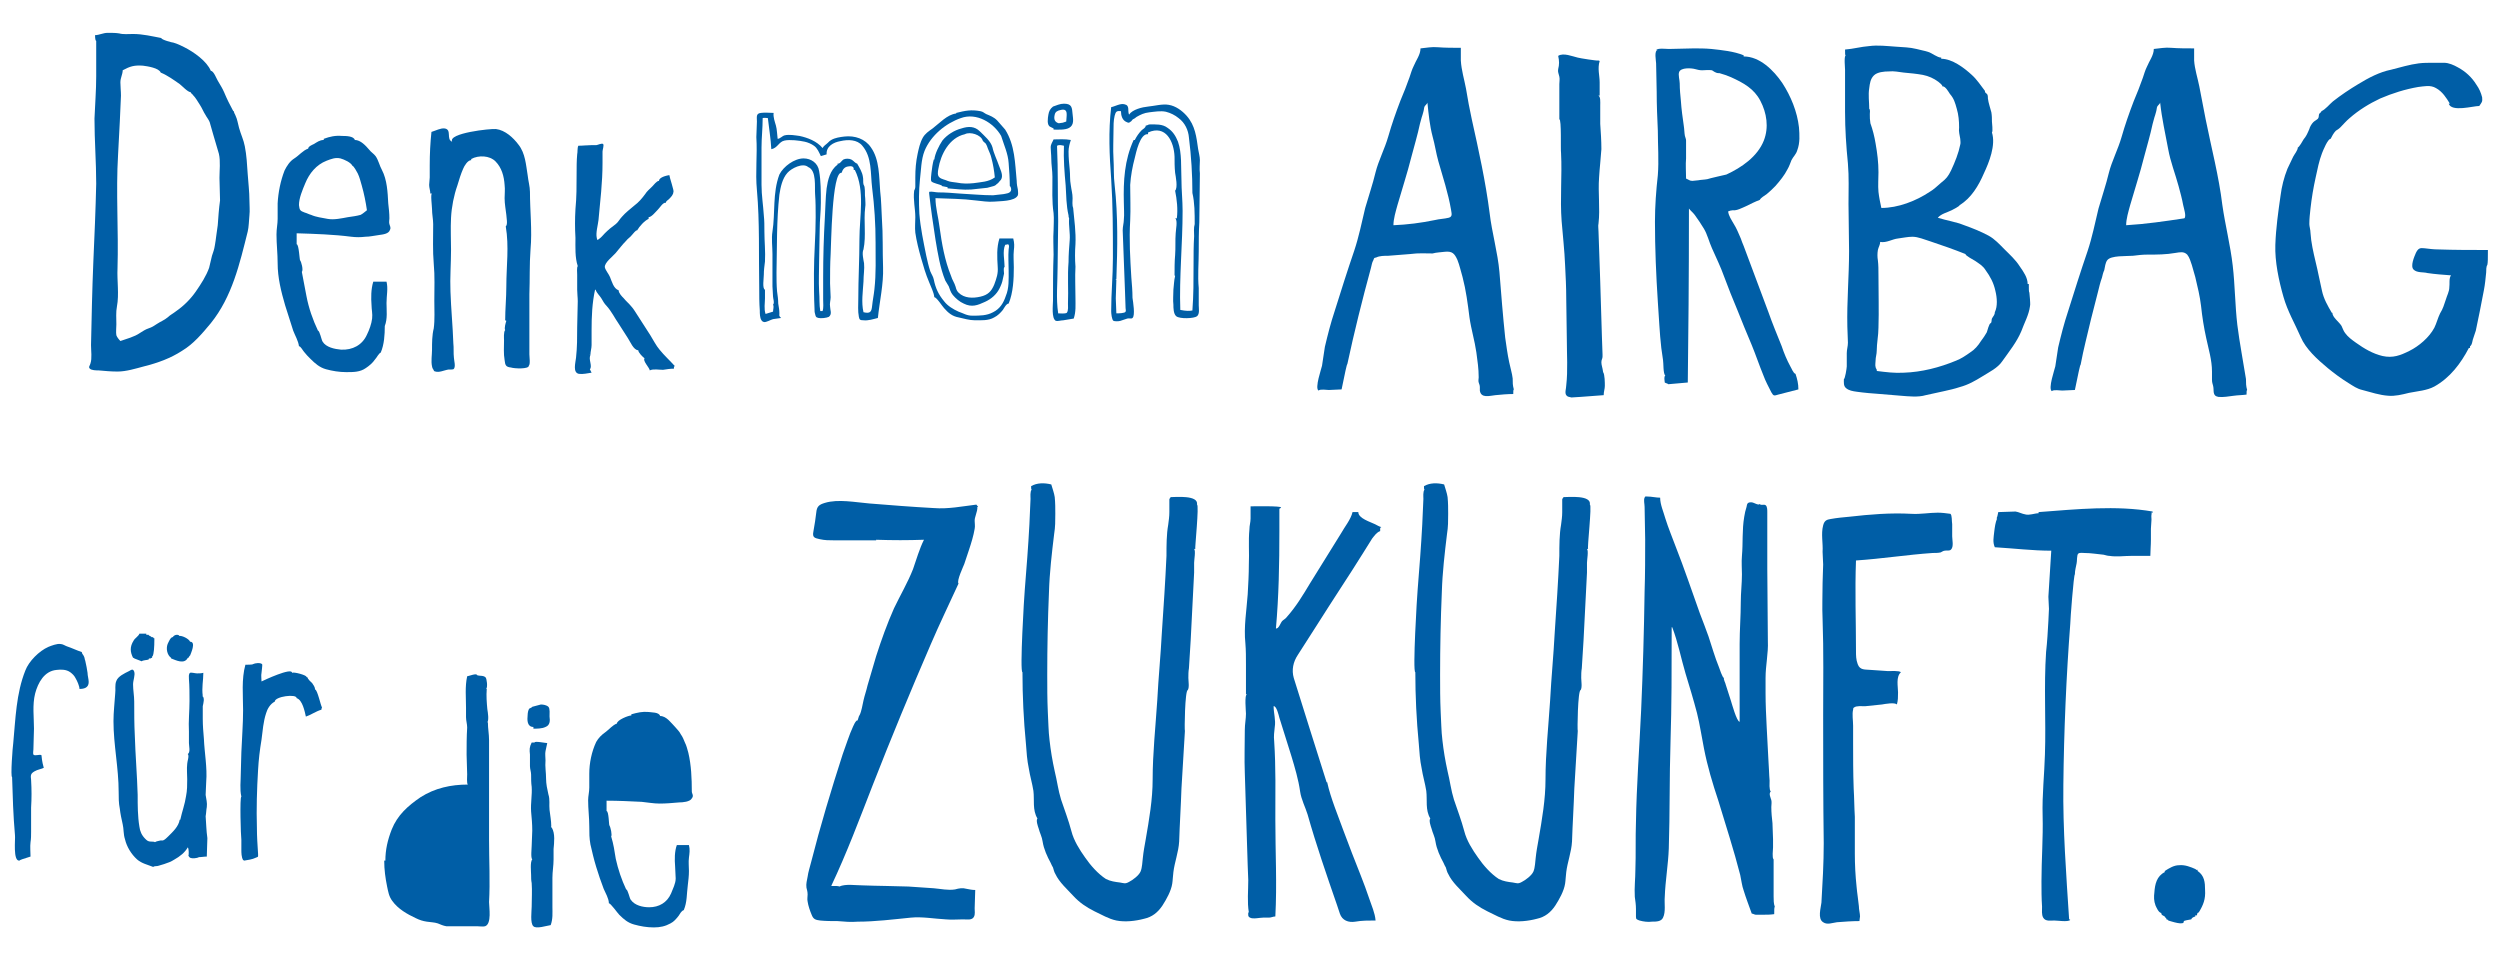 <?xml version="1.0" encoding="utf-8"?>
<!-- Generator: Adobe Illustrator 21.0.0, SVG Export Plug-In . SVG Version: 6.00 Build 0)  -->
<svg version="1.1" id="Ebene_1" xmlns="http://www.w3.org/2000/svg" xmlns:xlink="http://www.w3.org/1999/xlink" x="0px" y="0px"
	 width="434px" height="167.9px" viewBox="0 0 434 167.9" style="enable-background:new 0 0 434 167.9;" xml:space="preserve">
<style type="text/css">
	.st0{fill:#005EA6;}
</style>
<g>
	<path class="st0" d="M43.3,37.4c0.1-0.9,0-1.7,0-2.6c0-1.5-0.2-3.1-0.3-4.6c-0.1-1.6-0.2-3.3-0.5-4.8c-0.2-1.1-0.7-2.1-1-3.2
		c-0.2-0.7-0.3-1.5-0.6-2.1c-0.1-0.3-0.3-0.5-0.3-0.8h-0.1c-0.6-1.1-1.1-2.1-1.6-3.3c-0.3-0.7-0.7-1.3-1.1-2
		c-0.2-0.3-0.7-1.7-1.2-1.7c-0.7-1.7-3-3.3-4.6-4.1c-0.6-0.3-1.2-0.6-1.9-0.8c-0.2,0-2.1-0.5-2.1-0.8c-1.6-0.3-3.2-0.7-4.9-0.7
		c-0.8,0-1.7,0.1-2.4-0.1c-0.6-0.1-1.3-0.1-2-0.1c-0.8,0-1.5,0.4-2.2,0.4c0,0.7,0.1,1,0.2,1c0,2,0,4,0,6.1c0,2.5-0.2,4.9-0.3,7.4
		c0,3.8,0.3,7.5,0.3,11.3c-0.1,4.5-0.3,9.1-0.5,13.6c-0.2,4.8-0.3,9.6-0.4,14.4c0,1,0.2,2.3-0.1,3.2c-0.1,0.4-0.4,0.6-0.1,0.9
		c0.3,0.3,1.1,0.3,1.5,0.3c1.1,0.1,2.2,0.2,3.3,0.2c1.5,0,3.1-0.5,4.6-0.9c2.4-0.6,4.6-1.4,6.6-2.7c2-1.2,3.5-3,5-4.8
		c3.7-4.6,5-10.3,6.4-15.9C43.2,39.4,43.2,38.4,43.3,37.4z M37.8,39.1c-0.2,1.2-0.3,2.4-0.5,3.5c-0.1,0.7-0.3,1.2-0.5,1.8
		c-0.2,0.7-0.3,1.4-0.5,2.1c-0.5,1.4-1.4,2.8-2.3,4.1c-0.9,1.3-2.1,2.5-3.4,3.4c-0.5,0.4-1.1,0.7-1.5,1.1c-0.6,0.5-1.2,0.7-1.8,1.1
		c-0.6,0.4-0.9,0.6-1.5,0.8c-0.6,0.2-1,0.5-1.5,0.8c-1,0.7-2.3,1-3.4,1.4c-0.3-0.3-0.6-0.7-0.7-1c-0.1-0.5,0-1.3,0-1.9
		c0-1-0.1-2.1,0.1-3.1c0.4-2.1,0-4.5,0.1-6.6c0.2-6.6-0.3-13.2,0.1-19.8c0.1-1.9,0.2-3.8,0.3-5.7c0.1-1.5,0.1-3,0.2-4.5
		c0-0.8-0.1-1.5-0.1-2.3c0-0.8,0.4-1.4,0.4-2.1c1.3-0.7,2-0.9,3.5-0.8c0.8,0.1,2.8,0.4,3.1,1.2c1.2,0.5,2.3,1.3,3.3,2
		c0.4,0.3,1.4,1.4,1.9,1.4c0,0.2,0.3,0.3,0.4,0.5c0.5,0.5,0.8,1.1,1.2,1.7s0.6,1.2,1,1.8c0.2,0.4,0.5,0.7,0.7,1.2
		c0.2,0.7,0.4,1.4,0.6,2.1c0.3,1.1,0.7,2.3,1,3.4c0.3,1.3,0.1,2.9,0.1,4.2c0,1.3,0.1,2.6,0.1,3.9C38,36.2,37.9,37.7,37.8,39.1z"/>
	<path class="st0" d="M67.1,52.6c0-1.3,0.3-2.5,0-3.7h-2.3c-0.4,1.3-0.4,2.8-0.3,4.1c0,0.7,0.2,1.5,0.1,2.3c-0.1,0.9-0.5,2-0.9,2.8
		c-0.8,1.8-2.5,2.7-4.5,2.6c-1.1-0.1-2.6-0.4-3.2-1.4c-0.2-0.3-0.5-1.9-0.8-1.9c-0.9-1.9-1.6-3.9-2-6c-0.3-1.4-0.5-2.8-0.8-4.2
		c0.3-0.3-0.1-1.8-0.3-2c-0.1,0-0.2-2.8-0.6-2.8c0-0.7,0-1.3,0-1.9c3.2,0.1,6.4,0.2,9.5,0.6c0.8,0.1,1.6,0.1,2.4,0
		c0.8,0,1.6-0.2,2.4-0.3c0.7-0.1,1.7-0.2,1.9-0.9c0.2-0.4,0-0.6-0.1-1c-0.1-0.3,0-0.7,0-1c0-0.9-0.1-1.7-0.2-2.6
		c-0.1-1.9-0.2-4.1-1.1-5.8c-0.4-0.7-0.6-1.7-1.1-2.4c-0.3-0.4-0.8-0.7-1.1-1.1c-0.6-0.7-1.5-1.7-2.5-1.7c-0.2-0.7-1.6-0.7-2.2-0.7
		c-1.2-0.1-2.1,0.1-3.2,0.5v0.2c-0.7,0-1.2,0.4-1.7,0.7c-0.2,0.1-1,0.4-1,0.8c-0.9,0.3-1.6,1.2-2.4,1.7c-0.8,0.5-1.3,1.3-1.7,2.1
		c-0.7,1.8-1.1,3.8-1.2,5.7c0,0.9,0,1.8,0,2.7c0,0.9-0.2,1.7-0.2,2.7c0,1.7,0.2,3.3,0.2,5c0,2.5,0.6,4.9,1.3,7.3
		c0.5,1.5,0.9,2.9,1.4,4.4c0.3,0.8,0.9,1.8,1,2.7c0.3,0,0.7,0.8,0.9,1c0.3,0.4,0.7,0.8,1.1,1.2c0.8,0.8,1.6,1.5,2.7,1.8
		c1.1,0.3,2.3,0.5,3.5,0.5c1.3,0,2.4,0,3.4-0.7c0.6-0.4,1.2-0.9,1.6-1.5c0.3-0.3,0.6-1,1-1.2c0.6-1.4,0.7-3.1,0.7-4.6
		C67.3,55.3,67.1,53.9,67.1,52.6z M53,31.8c0.7-1.7,1.9-3.2,3.7-3.9c0.8-0.3,1.5-0.6,2.4-0.4c0.7,0.2,1.8,0.7,2.1,1.3
		c0.2,0,0.8,1.1,0.9,1.3c0.3,0.6,0.5,1.4,0.7,2.1c0.4,1.4,0.7,2.9,0.9,4.3c-0.4,0.3-0.7,0.6-1.1,0.8c-0.7,0.2-1.5,0.3-2.2,0.4
		c-1.1,0.2-2.4,0.5-3.5,0.3c-1-0.2-2-0.3-2.9-0.7c-0.4-0.1-0.7-0.3-1.1-0.4c-0.8-0.3-0.9-0.4-1-1.3C51.9,34.4,52.5,33,53,31.8z"/>
	<path class="st0" d="M91.8,63.5c0.3-0.3,0.1-1.5,0.1-2c0-0.7,0-1.5,0-2.2c0-1.2,0-2.5,0-3.7c0-1.5,0-3,0-4.5c0.1-2.6,0-5.2,0.2-7.8
		C92.4,40,92,36.6,92,33.3c0-0.9-0.3-1.9-0.4-2.9c-0.3-1.8-0.4-3.8-1.6-5.3c-0.9-1.2-2.3-2.5-3.9-2.7c-0.9-0.1-8.4,0.7-7.6,2.2
		c-1.1-0.4,0-2.1-1.3-2.3c-0.7-0.1-1.6,0.4-2.3,0.6c-0.2,1.9-0.3,3.8-0.3,5.8c0,0.7,0,1.4,0,2.1c0,0.4-0.1,0.9-0.1,1.3
		c0,0.5,0.2,1,0.2,1.5H75c-0.3,0,0,2.2,0,2.7c0,0.9,0.2,1.8,0.2,2.6c0,2.3-0.1,4.6,0.1,6.9c0.2,2.1,0.1,4.3,0.1,6.4
		c0,1.6,0.1,3.3-0.1,4.8C75,58.2,75,59.5,75,60.7c0,0.9-0.2,2,0,2.9c0,0.1,0.1,0.4,0.2,0.5c0.2,0.4,0.1,0.3,0.4,0.4
		c0.6,0.2,1.5-0.2,2-0.3c0.2-0.1,0.9,0,1.1-0.1c0.5-0.3,0.1-1.6,0.1-2c-0.1-0.8,0-1.7-0.1-2.5c-0.1-3-0.4-6-0.5-9
		c-0.1-2.4,0.1-4.8,0.1-7.2c0-1.8-0.1-3.7,0-5.6c0.1-1.9,0.5-3.9,1.1-5.6c0.3-1,0.6-2,1-2.9c0.2-0.5,0.8-1.5,1.4-1.5v-0.2
		C83.1,26.9,85,27,86,28c1.1,1.1,1.5,2.6,1.6,4.1c0.1,0.8,0,1.6,0,2.3c0,1,0.2,2,0.3,2.9c0,0.4,0.3,1.7-0.1,2
		c0.6,3.5,0.1,6.9,0.1,10.4c0,2-0.2,4-0.2,5.9l0.2,0.1c-0.1,0.3-0.4,1.3-0.2,1.6c-0.3,0.3-0.2,1.5-0.2,1.8c0,1.1-0.1,2.3,0.1,3.4
		c0.1,0.9,0.2,1.2,1.1,1.3C89.3,64,91.8,64.1,91.8,63.5z"/>
	<path class="st0" d="M102.4,64.1c0.5-0.5-0.3-1.8,0.1-2.4c-0.1-0.1-0.2-0.1-0.3-0.1h0.3c0-0.6,0.2-1.1,0.2-1.7c0-0.9,0-1.8,0-2.6
		c0-2.4,0.1-4.7,0.6-7h0.1c0.2,0.6,0.7,1,1,1.5c0.3,0.5,0.5,0.9,0.9,1.3c0.9,1,1.4,2.1,2.1,3.1c0.5,0.8,1.1,1.7,1.6,2.5
		c0.4,0.6,1,2.1,1.8,2.1c0,0.4,0.8,1.2,1.1,1.4c-0.4,0.4,0.9,1.7,0.9,2.1c0.6-0.3,1.6-0.1,2.3-0.1c0.6-0.1,1.3-0.2,1.9-0.2v-0.4h0.2
		c-0.9-1-1.9-1.9-2.7-2.9c-0.6-0.7-1.1-1.7-1.6-2.5c-0.9-1.4-1.8-2.8-2.7-4.2c-0.2-0.3-0.4-0.6-0.6-0.8c-0.4-0.5-0.9-0.9-1.3-1.4
		c-0.3-0.3-0.9-0.9-0.9-1.4c-0.9-0.3-1.2-1.6-1.5-2.3c-0.2-0.5-0.8-1.2-0.9-1.7c-0.1-0.8,1.4-1.9,1.9-2.5c0.6-0.7,1.1-1.4,1.8-2.1
		c0.3-0.4,0.7-0.6,1-1c0.2-0.2,0.7-0.9,0.9-0.8c0.4-0.7,1.3-1.7,2-2v-0.3c0.5,0,1.2-0.9,1.6-1.3c0.4-0.4,0.9-1.3,1.4-1.2
		c0-0.3,0.3-0.4,0.5-0.6c0.4-0.4,0.8-0.8,0.8-1.3c0.2,0-0.7-2.6-0.7-2.9c-1.2,0.2-1.8,0.6-1.8,1c-0.4,0-0.9,0.7-1.2,1
		c-0.4,0.4-0.9,0.8-1.2,1.3c-0.6,0.8-1.1,1.4-1.9,2c-0.7,0.6-1.5,1.2-2.1,1.9c-0.4,0.4-0.7,1-1.1,1.3c-0.7,0.5-1.3,1-1.9,1.6
		c-0.3,0.3-0.6,0.7-0.9,0.9c-0.4,0.3-0.4,0.4-0.5-0.1c-0.2-0.9,0.2-2.2,0.3-3.1c0.3-3.3,0.7-6.5,0.7-9.9c0-0.7,0-1.3,0-2
		c0-0.3,0.3-1.1,0.1-1.3s-1,0.2-1.2,0.2c-0.3,0-0.6,0-0.9,0c-0.7,0-1.4,0.1-2.2,0.1c-0.2,0.4-0.1,1.1-0.2,1.5
		c-0.1,1.1-0.1,2.3-0.1,3.4c0,2,0,4.1-0.2,6.1c-0.1,1.7-0.1,3.3,0,5c0,1.6-0.1,3.4,0.4,4.9c-0.2,0.2-0.1,1.2-0.1,1.5
		c0,0.9,0,1.7,0,2.6c0,0.7,0.1,1.3,0.1,2c0,1.5-0.1,3-0.1,4.5c0,1.8,0,3.5-0.2,5.3c-0.1,0.9-0.6,2.6,0.5,2.8
		c0.7,0.1,1.5-0.1,2.2-0.2L102.4,64.1L102.4,64.1z"/>
	<path class="st0" d="M141.5,33.7c0.1,1.3,0.1,2.7,0.1,4c0,3.3-0.3,6.5-0.3,9.8c0,2,0,4.1,0.1,6.1c0,0.3,0,0.6,0.1,0.9
		c0.1,0.4,0.1,0.6,0.6,0.7c0.4,0.1,1.4,0,1.8-0.2c0.6-0.5,0.2-1.2,0.2-1.8c-0.1-0.5,0.1-1.1,0.1-1.6c0-0.8-0.1-1.6-0.1-2.4
		c0-1.7,0-3.4,0.1-5.1c0.1-1.4,0.2-14.4,1.9-14.1c0.2-0.6,0.5-1,1.1-1.1c0.5-0.1,1.1-0.1,1,0.6h0.2c1.8,3.6,0.8,8.1,0.8,12
		c0,3.5-0.2,7-0.2,10.4c0,1-0.1,2.1,0.1,3.1c0.1,0.5,0.2,0.6,0.8,0.6c0.8,0.1,1.7-0.2,2.5-0.4c0.3-2.9,1-5.9,0.9-8.8
		c-0.1-2.8,0-5.7-0.2-8.4c-0.1-1.6-0.1-3.2-0.3-4.8c-0.2-2.5-0.1-5.5-1.6-7.6c-1-1.5-2.8-2.1-4.6-1.9c-0.8,0.1-1.6,0.2-2.3,0.6
		c-0.2,0.1-0.4,0.3-0.6,0.5c-0.3,0.3-0.7,0.5-0.9,0.9c-1-1.2-2.6-1.8-4-2.1c-0.8-0.1-1.8-0.3-2.6-0.1c-0.4,0.1-0.8,0.6-1.2,0.6
		c-0.1-0.7-0.1-1.6-0.3-2.3c-0.2-0.7-0.5-1.5-0.4-2.2c-0.7,0-1.5-0.1-2.2,0c-0.9,0.1-0.7,0.7-0.7,1.5c0,0.9-0.1,1.9-0.1,2.7
		c0.2,3.1-0.2,6.1,0.1,9.2c0.5,5.6,0.3,11.2,0.4,16.9c0,1.3,0,2.7,0.1,4c0,0.5,0,1.3,0.3,1.7c0.1,0.2,0.2,0.2,0.4,0.3
		c0.4,0.1,1.2-0.4,1.6-0.5c0.5-0.1,0.9-0.1,1.4-0.2c-0.4-0.4-0.3-0.3-0.3-0.8c0-0.6-0.1-1.1-0.2-1.7c0-0.7-0.1-1.4-0.2-2.1
		c-0.1-1.1-0.1-2.2-0.1-3.3c0.1-4.5,0-9,0.5-13.5c0.2-1.3,0.5-2.8,1.4-3.8c0.7-0.8,2.7-1.8,3.6-1C141.8,29.6,141.4,32.5,141.5,33.7z
		 M139.5,27.5c-1.6,0-3.5,1.4-4.2,2.8c-1.2,3.2-0.7,6.7-1.2,9.9c-0.2,1.2,0,2.7,0,3.9c0,1.1,0,2.3,0,3.4c0,0.7,0,1.5,0,2.2
		c0,0.6,0.1,1.2,0.1,1.8c0,0.3,0.3,1.1,0,1.4c0.2,0.3,0,0.8,0,1.2l-1.3,0.4c-0.3-0.9-0.1-1.9-0.1-2.7c0-0.5,0-1,0-1.5
		c-0.5-0.2-0.2-2-0.2-2.6c0-0.8,0.1-1.5,0.2-2.3c0.1-1.7-0.1-3.5-0.1-5.2c0-1,0-1.9-0.1-2.8c-0.1-1.7-0.4-3.5-0.4-5.3
		c0-2.2,0-4.4,0-6.5c0-1.7,0.2-3.3,0.2-5.1c0.3-0.1,0.6,0,0.9,0c0.2,1.8,0.5,3.5,0.6,5.4c1.1-0.2,1.3-1.3,2.3-1.5
		c0.9-0.2,2.6,0,3.5,0.2c0.5,0.1,1.2,0.4,1.6,0.7c0.6,0.4,0.9,1.2,1.2,1.8l1-0.3c-0.1-1.4,1.2-2.1,2.4-2.3c1.3-0.3,2.9-0.3,3.8,0.8
		c1.7,2,1.4,4.8,1.7,7.3c0.4,3.2,0.6,6.3,0.6,9.5c0,2.7,0.1,5.4-0.2,8.1c-0.1,1-0.3,1.9-0.4,2.9c-0.1,1-0.3,1.4-1.5,1.1
		c-0.4-1.7-0.1-3.6,0-5.3c0-1.1,0.2-2.2,0.1-3.2c-0.1-0.6-0.4-1.8-0.1-2.4c0.5-2.4,0-4.9,0.3-7.3c0.1-0.5,0-1.1,0-1.6
		c-0.1-0.6,0-1.2-0.1-1.8c0-0.2-0.1-0.4-0.2-0.6c-0.1-0.4,0-0.9-0.1-1.3c-0.1-0.8-0.6-1.6-1-2.3c-0.4-0.1-0.6-0.5-1-0.7
		c-0.4-0.2-1-0.2-1.4,0c-0.3,0.2-0.6,0.8-1,0.7v0.2c-1.3,0.9-1.7,2.7-1.9,4.1c-0.2,1.7-0.2,3.4-0.3,5c-0.2,3.5-0.3,6.9-0.3,10.4
		c0,1.3,0,2.6,0,3.9c0,0.7,0.1,1.4-0.1,2h-0.4c-0.2-1.1-0.1-2.3-0.2-3.4c-0.1-1.8,0-3.6,0-5.3c0-1.8,0.1-3.7,0.1-5.5
		c0-1.6,0.2-3,0.2-4.6c0-1.9,0-3.8-0.3-5.5C142,28.3,140.8,27.5,139.5,27.5z"/>
	<path class="st0" d="M176.5,31.4c-0.3-3.1-0.3-6.2-2-8.9c-0.4-0.5-1-1.1-1.4-1.6c-0.6-0.6-1.2-0.8-1.9-1.1c-0.4-0.2-0.5-0.4-1-0.5
		c-1.6-0.3-2.6-0.1-4.2,0.3v0.1c-1.6,0.2-2.9,1.7-4.1,2.6c-0.7,0.5-1.3,0.9-1.7,1.6c-0.5,0.9-0.7,1.9-0.9,2.8
		c-0.3,1.4-0.4,2.7-0.4,4.1c0,0.5,0,1.1,0,1.6c0,0.3-0.1,0.5-0.2,0.7c-0.2,1.6,0.2,3.1,0.2,4.6c0,0.9-0.1,1.8,0,2.7
		c0.2,1.4,0.6,3,1,4.4c0.4,1.4,0.8,2.8,1.4,4.2c0.3,0.8,0.8,1.7,0.9,2.6c0.4,0,1.4,1.6,1.7,1.9c0.7,0.8,1.4,1.4,2.5,1.6
		c0.9,0.2,1.9,0.5,2.8,0.5c1.1,0,2.4,0.1,3.4-0.5c0.6-0.3,1.1-0.8,1.5-1.3c0.2-0.3,0.6-1.1,1-1.1c0.8-1.9,0.9-4.3,0.9-6.3
		c0-0.9-0.1-2,0-2.9c0.1-0.8,0.1-1.3-0.1-2.1h-2.4c-0.5,1.6-0.4,3.2-0.3,4.9c0.1,1.2-0.2,2-0.6,3.1c-0.5,1.2-1.1,1.8-2.4,2.1
		c-1.3,0.3-2.8,0.3-3.8-0.7c-0.3-0.3-0.4-0.6-0.5-1c-0.2-0.7-0.6-1.2-0.8-1.9c-1.1-2.7-1.6-5.6-2-8.5c-0.2-1.7-0.7-3.3-0.7-5
		c2.3,0.1,4.7,0.1,7,0.4c1.1,0.1,2.1,0.3,3.2,0.2c0.9-0.1,3.6,0,4.1-1.1c0.1-0.3,0-0.7,0-1C176.6,32.5,176.5,31.9,176.5,31.4z
		 M175.5,33.1c-0.2,0.5-0.9,0.5-1.3,0.6c-0.6,0.1-1.2,0.1-1.8,0.2c-1.9,0-3.8-0.2-5.8-0.3c-1.2-0.1-2.5-0.2-3.7-0.2
		c-0.5,0-1.1-0.2-1.6-0.1l0,0.3c0.3,2.7,0.7,5.4,1.1,8c0.4,2.4,0.8,4.9,1.7,7.1c0.2,0.4,0.4,0.6,0.6,1c0.2,0.5,0.3,1,0.7,1.5
		c0.5,0.6,1.2,1.2,1.9,1.5c1.4,0.7,2.4,0.3,3.7-0.3c1.1-0.5,2-1.3,2.5-2.3c0.3-0.6,0.5-1.1,0.6-1.7c0.1-0.3,0.1-0.6,0.2-0.9
		c0-0.3-0.1-0.7,0-1.1h0.1c0-1.2-0.4-2.8,0.1-3.9c0.1,0,0.5-0.1,0.5-0.1c0.3,0.2,0.1,0.7,0.1,0.9c-0.1,1.2,0,2.4,0,3.6
		c0,1.6,0.1,3.1-0.5,4.5c-0.4,1.2-1,2.2-2.2,2.8c-1.1,0.6-2.3,0.6-3.6,0.6c-1,0-1.5-0.4-2.4-0.7c-0.9-0.4-1.9-1-2.5-1.8
		c-1-1.2-1.5-2.3-1.8-3.8c-0.1-0.5-0.4-0.9-0.6-1.4c-0.3-0.9-0.5-1.8-0.7-2.7c-0.5-2.5-1-4.8-1.2-7.3c-0.1-2-0.1-4,0.1-5.9
		c0.2-1.6,0.2-3.5,0.8-5c1.1-2.7,3.7-4.8,6.3-5.7c2.7-1,5.7,0.8,7,3.1h0c0.5,1.6,1.2,3.1,1.3,4.7c0.1,1.3,0.2,2.6,0.2,4
		C175.5,32.4,175.6,32.9,175.5,33.1z"/>
	<path class="st0" d="M172.3,25.6L172.3,25.6c-0.3-1.1-1.4-2-2.2-2.8c-0.9-0.9-2-0.9-3.2-0.5c-1.2,0.3-2.5,1.1-3.3,2.1
		c-0.6,0.9-1.3,2.3-1.4,3.3h-0.1c-0.2,0.7-0.3,1.5-0.4,2.3c0,0.3-0.2,1.2,0,1.5c0.3,0.3,1.4,0.5,1.8,0.7v0.1l1,0.2v0.2
		c1.4,0.1,2.7,0.3,4.1,0.2c0.9-0.1,1.9-0.2,2.8-0.3c0.3-0.1,0.8-0.2,1.1-0.3c0.3-0.1,0.4-0.2,0.6-0.4c0.1,0,0.4-0.4,0.4-0.4
		c0.2-0.2,0.3-0.3,0.4-0.6c0.2-0.7-0.3-1.6-0.5-2.2C173.1,27.8,172.5,26.6,172.3,25.6z M169,31.8c-1,0.1-1.9,0.1-2.9-0.1
		c-0.6-0.1-1.1-0.1-1.6-0.3c-0.4-0.2-1.1-0.3-1.4-0.6c-0.4-0.3-0.3-1-0.2-1.5c0.4-2.5,1.9-5.4,4.6-6c0.9-0.5,2.8,0.1,3.1,1.1h0
		c0.1,0.2,0.3,0.3,0.5,0.5c0.2,0.3,0.3,0.6,0.4,0.9c0.2,0.5,0.5,1.1,0.6,1.6c0.3,1.1,0.5,2.3,0.6,3.4
		C171.6,31.6,170.3,31.6,169,31.8z"/>
	<path class="st0" d="M186.7,42.4c0.1-2.1-0.2-4.2-0.4-6.3c-0.2-0.5-0.1-1.2-0.1-1.7c0-0.8-0.2-1.4-0.3-2.2c-0.2-1-0.1-1.9-0.2-2.8
		c-0.1-1-0.2-2-0.2-3.1c0-0.7,0.2-1.4,0.4-2c-1.1-0.2-2-0.1-3-0.1c-0.2,0.5-0.5,0.8-0.5,1.4c0,0.6,0.1,1.2,0.1,1.9
		c0,1.1,0.2,2.1,0.2,3.2c0,2.1-0.1,4.3,0.2,6.3c0.1,1,0,2.1,0,3c-0.1,1.4,0,2.8,0,4.2c-0.1,2.7-0.1,5.3-0.1,8c0,0.7-0.3,3.1,0.5,3.5
		c0.3,0.1,0.9-0.1,1.3-0.1c0.6-0.1,1.2-0.2,1.8-0.3c0.4-1.2,0.3-2.3,0.3-3.6c0-1.8-0.1-3.6,0-5.4C186.6,45,186.6,43.7,186.7,42.4z
		 M185.7,41.7c-0.1,1.3-0.2,2.5-0.2,3.8c-0.2,2.4,0,4.8-0.1,7.2c0,0.4,0.1,1.2-0.2,1.6c-0.3,0.2-1.2,0.1-1.5,0.1
		c-0.4-2.6-0.1-5.3-0.1-8c0-2.7,0.1-5.3,0.1-8c-0.1-4.4,0-8.8-0.2-13.1c0.4-0.2,0.7-0.1,1.2,0c-0.1,2.3,0.1,4.7,0.3,6.9
		c0.1,1.7,0.1,3.5,0.5,5.2h0c0,0.2,0,0.3,0.1,0.5C185.5,39.2,185.8,40.5,185.7,41.7z"/>
	<path class="st0" d="M182.3,22c0.2,0.1,0.4,0.2,0.6,0.3v0.2c0.7,0,2,0.1,2.7-0.3c0.9-0.5,0.7-1.5,0.6-2.4c-0.1-1.1-0.1-1.8-1.5-1.8
		c-0.7,0-1.3,0.3-1.9,0.5v0c-0.5,0.4-0.7,0.8-0.8,1.4C181.9,20.5,181.7,21.7,182.3,22z M183.1,19.9c0.1-0.5,0.5-0.7,1-0.8
		c1.5-0.4,1,1.1,1,2c-0.2,0.1-0.4,0.1-0.6,0.2c-0.2,0-0.5,0.1-0.7,0.1C183.1,21.2,182.9,20.7,183.1,19.9z"/>
	<path class="st0" d="M208.3,27.8c0-0.6-0.2-1.3-0.3-1.9c-0.3-2.1-0.5-4.1-2-5.8c-0.8-0.9-1.9-1.7-3.1-1.9c-1.1-0.2-2.5,0.2-3.6,0.3
		c-1,0.1-2.7,0.5-3.3,1.4c-0.3-0.7,0.2-1.6-0.8-1.8c-0.7-0.2-1.7,0.4-2.3,0.5c-0.5,4.2-0.3,8.4,0,12.5c0.3,4.5,0.3,9.1,0.3,13.7
		c0,3.1-0.3,6.1-0.3,9.2c0,0.4,0.1,1.5,0.4,1.7c0.2,0.1,0.9,0.1,1.2,0c0.4-0.1,0.8-0.3,1.2-0.4c0.3-0.1,0.7,0.1,0.9-0.1
		c0.5-0.4,0.1-2.8,0-3.5c0-1.2-0.1-2.3-0.2-3.5c-0.2-3.3-0.4-6.6-0.2-9.9c0.1-2.1,0-4.1,0-6.2c0.1-1.6,0.4-3.2,0.8-4.7
		c0.2-0.8,0.9-4.3,2.3-4.1v-0.3c3.1-1.4,4.5,1.6,4.6,4.2c0,0.9,0,1.8,0.1,2.8c0.1,0.6,0.5,2.6,0,3.1c0.3,1.5,0.5,3.2,0.3,4.8h-0.3
		c0.5,0.3,0.1,2.1,0.1,2.6c-0.1,1.2,0,2.5-0.1,3.8c-0.1,1.1-0.1,2.3-0.1,3.5l0.1,0.1c-0.2,0.8-0.2,1.6-0.3,2.4c0,0.9-0.1,1.8,0,2.6
		c0,0.5,0,1.6,0.5,2c0.6,0.5,3.1,0.4,3.6,0c0.5-0.4,0.3-1.4,0.3-1.9c0-1,0-2,0-3h0c-0.2-2.1,0-4.3,0-6.4c0-1.7,0-3.3,0.1-5
		c0-2.8,0.1-5.7,0.1-8.5C208.2,29.3,208.3,28.5,208.3,27.8z M207.4,38.9c-0.2,0.7-0.1,1.4-0.1,2.1c-0.1,1.7-0.1,3.3-0.1,5
		c0,2.7,0,5.3-0.2,7.9c-0.5,0.1-1.1,0.1-2.1-0.1c-0.2-5.7,0.4-11.4,0.4-17.2c0-1.8-0.2-3.6-0.2-5.4c-0.1-2.1,0.1-4.6-0.6-6.6
		c-0.4-1-0.9-1.8-1.8-2.4c-0.9-0.7-2.1-0.6-3.1-0.6c-0.3,0-0.4,0.2-0.7,0.2c0,0.4-0.5,0.6-0.7,0.8c-0.5,0.5-0.9,1.1-1.2,1.7h-0.2
		c-1.6,3.5-1.8,7.1-1.7,10.9c0,1,0.1,2,0,2.9c0,0.6-0.2,1.2-0.2,1.9c0.1,3.5,0.3,7.1,0.4,10.6c0,1,0.1,1.9,0.1,2.9
		c0,0.1,0.1,0.5,0,0.6c-0.1,0.3-1.3,0.3-1.6,0.3c0-0.9-0.1-1.7-0.1-2.6c0-1.1,0.1-2.1,0.1-3.2l-0.1,0v-0.1l0.1,0
		c0.2-5.5,0.3-11-0.3-16.4c-0.2-1.5-0.1-3.1-0.2-4.6c-0.1-1.6,0-3.1,0-4.7c0-0.9,0-1.9,0.2-2.7c0.2-0.7,0.3-0.9,1.1-0.8
		c0,0.7,0.2,1.6,1,1.9c0.4,0.2,0.4,0.1,0.7-0.1c0.1,0,0.3-0.4,0.4-0.4c0.2-0.1,0.4-0.2,0.6-0.4c0.7-0.4,1.3-0.7,2.2-0.8
		c0.9-0.1,2-0.3,2.9-0.1c0.8,0.2,1.6,0.6,2.2,1.1c1.1,0.8,1.7,2.1,1.8,3.4c0.4,3.2,0.6,6.4,0.6,9.6C207.4,35.2,207.4,37,207.4,38.9
		L207.4,38.9L207.4,38.9z"/>
	<path class="st0" d="M248.7,44c0.7-0.2,1.5-0.2,2.2-0.3c1.2-0.1,1.6,0.3,2.1,1.4c0.4,1,0.6,2,0.9,3c0.6,2.3,0.9,4.6,1.2,7
		c0.3,2.1,0.9,4,1.2,6.1c0.2,1.5,0.4,2.8,0.4,4.3c0,0.3-0.1,0.6,0,0.9c0.1,0.3,0.2,0.5,0.2,0.8c0,0.2,0,0.4,0,0.6
		c0.2,1.4,1.7,0.9,2.7,0.8c1-0.1,2.1-0.2,3.1-0.2c0-0.5,0-0.7,0.1-0.8c-0.2-0.7-0.2-1.2-0.2-1.9c-0.1-0.9-0.4-1.8-0.6-2.8
		c-0.3-1.4-0.5-2.9-0.7-4.3c-0.4-3.8-0.7-7.6-1-11.4c-0.3-3.4-1.3-6.8-1.7-10.2c-0.7-5.5-1.9-10.9-3.1-16.3c-0.4-1.8-0.7-3.5-1-5.3
		c-0.3-1.6-0.8-3.2-0.9-4.9c0-0.7,0-1.5,0-2.2c-1.3,0-2.7,0-4-0.1c-1-0.1-2,0.1-3,0.2c0,1.1-0.8,2.1-1.2,3.1
		c-0.3,0.6-0.5,1.3-0.7,1.9c-0.5,1.4-1,2.7-1.6,4.1c-0.8,2.1-1.5,4.1-2.1,6.2c-0.6,2.1-1.7,4.2-2.2,6.2c-0.5,2.1-1.2,4.1-1.8,6.2
		c-0.6,2.5-1.1,5-1.9,7.4c-1.2,3.5-2.3,7-3.4,10.5c-0.7,2.1-1.2,4.1-1.7,6.2c-0.2,1.1-0.3,2.2-0.5,3.3c-0.1,0.5-1.3,3.9-0.6,4.3
		c0.3-0.3,1.4-0.1,1.8-0.1c0.7,0,1.5-0.1,2.2-0.1c0.6-2.9,0.9-4.4,1-4.4c1.2-5.6,2.6-11.2,4.1-16.7c0.1-0.4,0.2-1,0.4-1.3
		c0.2-0.5,0.1-0.4,0.5-0.5c0.6-0.3,1.4-0.3,2.1-0.3c1.3-0.1,2.5-0.2,3.8-0.3C246.3,43.9,247.5,44,248.7,44z M241.9,39.1
		c0-1.1,0.4-2.4,0.7-3.5c0.8-2.8,1.7-5.5,2.4-8.3c0.5-1.9,1.1-3.9,1.5-5.8c0.1-0.4,0.2-0.7,0.3-1.1c0.1-0.3,0.2-0.6,0.3-1
		c0.1-0.3,0.1-0.7,0.2-0.9c0.1-0.2,0.5-0.5,0.5-0.7c0.2,2,0.4,4,0.9,5.9c0.4,1.4,0.6,2.9,1,4.3c0.8,2.8,1.7,5.5,2.2,8.4
		c0.1,0.7,0.3,1.2-0.4,1.4c-0.8,0.2-1.6,0.2-2.4,0.4C246.7,38.7,244.3,39,241.9,39.1z"/>
	<path class="st0" d="M278,62.9c0-0.5,0.2-0.6,0.2-1c0-0.1,0-0.3,0-0.4c0-0.9-0.1-1.9-0.1-2.8c-0.1-3.3-0.2-6.6-0.3-9.8
		c-0.1-2.9-0.2-5.8-0.3-8.7c0-0.5-0.1-1,0-1.4c0.3-2.6-0.1-5.3,0.1-8c0.1-1.7,0.3-3.3,0.4-4.9c0-1.5-0.1-2.9-0.2-4.4
		c0-0.8,0-1.7,0-2.5c0-0.2,0-0.4,0-0.7c0-0.5,0.1-1.7-0.4-1.7h0.3c0-0.8,0-1.5,0-2.3c0-1.2-0.4-2.4,0-3.7c-0.1-0.1-0.2-0.1-0.3-0.1
		c0,0.1-3.2-0.4-3.5-0.5c-0.9-0.2-2.5-0.9-3.4-0.3c0.2,0.9,0.2,1.5,0,2.3c-0.1,0.5,0.1,0.8,0.2,1.3c0.1,0.4,0,0.9,0,1.3
		c0,2,0,4.1,0,6.1c0.4,0,0.2,5.3,0.3,5.9c0.2,3.9-0.2,7.9,0.1,11.8c0.2,2.5,0.5,5.1,0.6,7.6c0.1,1.9,0.2,3.9,0.2,5.9
		c0,2.3,0.1,4.6,0.1,7c0,2.6,0.2,5.4-0.1,8c0,0.5-0.3,1.3,0,1.7c0.2,0.3,0.5,0.3,0.9,0.4c0.5,0,1.1-0.1,1.6-0.1
		c1.3-0.1,2.7-0.2,4-0.3c0-0.6,0.2-1.1,0.2-1.6c0-0.5,0-2-0.3-2.4C278.2,63.8,278,63.4,278,62.9z"/>
	<path class="st0" d="M303.1,35.8c0.8-0.4,1.6-0.8,2.4-1.1c0.2-0.4,0.8-0.7,1.2-1c0.5-0.4,1-0.9,1.5-1.4c0.8-0.9,1.6-1.9,2.1-2.9
		c0.3-0.5,0.5-1.1,0.7-1.6c0.3-0.6,0.8-1,1-1.7c0.5-1.3,0.4-2.7,0.3-4c-0.3-2.7-1.4-5.4-2.9-7.7c-1.5-2.2-3.9-4.6-6.7-4.6V9.6
		c-1.7-0.7-3.8-0.9-5.6-1.1c-1.1-0.1-2.1-0.1-3.1-0.1c-1.4,0-2.8,0.1-4.3,0.1c-0.5,0-1.9-0.2-2.2,0.2h0.3c-0.7,0-0.3,1.9-0.3,2.3
		c0,1.6,0.1,3.2,0.1,4.9c0,2.3,0.1,4.6,0.2,6.8c0,2.5,0.2,5.2,0,7.7c-0.3,2.7-0.5,5.4-0.5,8.1c0,4.6,0.2,9.3,0.5,13.9
		c0.2,2.7,0.3,5.4,0.6,8c0.1,0.7,0.2,1.4,0.3,2.1c0.1,0.5,0,2.4,0.4,2.7c-0.3,0.2-0.1,0.9-0.1,1.2c0.1,0.1,0.6,0.2,0.6,0.3l3.4-0.3
		c0.1-7.9,0.2-18,0.2-30.2c0.3,0.4,0.7,0.7,1,1.1c0.6,0.8,1.1,1.6,1.6,2.4c0.6,1,0.9,2.3,1.4,3.4c0.7,1.6,1.5,3.2,2.1,4.9
		c0.7,1.9,1.5,3.9,2.3,5.8c0.8,2,1.6,4,2.5,6.1c0.7,1.7,1.3,3.5,2,5.2c0.4,1.1,0.9,2,1.4,3c0.4,0.7,0.5,0.6,1.2,0.4
		c1.2-0.3,2.4-0.6,3.5-0.9c0-1-0.2-1.8-0.5-2.7c-0.4-0.1-0.7-1-0.9-1.3c-0.6-1.1-1.1-2.3-1.5-3.5c-0.8-2-1.6-3.9-2.3-5.9
		c-1.4-3.8-2.9-7.7-4.3-11.5c-0.2-0.4-0.3-0.8-0.5-1.3c-0.4-0.9-0.7-1.7-1.2-2.5c-0.4-0.7-0.9-1.4-1-2.2c0.2-0.1,0.6-0.2,0.8-0.2
		C301.5,36.6,302.4,36.1,303.1,35.8z M299.7,30.3c0,0-3.1,0.7-3.3,0.8c-0.5,0.1-1.1,0.1-1.6,0.2c-0.3,0-0.7,0.1-1,0.1
		c-0.5,0-0.6-0.2-1.1-0.4c0-1.2-0.1-2.4,0-3.5c0-0.7,0-1.5,0-2.2c0-0.3,0-0.6,0-0.9c0-0.3-0.1-0.4-0.2-0.8c-0.1-0.5-0.1-1.2-0.2-1.8
		c-0.2-1.4-0.4-2.8-0.5-4.3c-0.1-1-0.2-2-0.2-3c0-0.6-0.3-1.5-0.1-2c0.3-0.8,2.1-0.7,2.8-0.5c0.4,0.1,0.7,0.2,1.2,0.2
		c0.5,0,1.2-0.1,1.7,0c0.2,0.1,0.4,0.3,0.7,0.4c0.2,0.1,0.4,0.1,0.6,0.1c0.7,0.2,1.3,0.4,2,0.7c2.2,1,4,2,5.1,4.1
		c1.1,2.1,1.5,4.6,0.6,6.9C305.1,27.2,302.3,29.1,299.7,30.3z"/>
	<path class="st0" d="M347.6,62.7c1.2-1.7,2.5-3.3,3.3-5.2c0.5-1.4,1.3-2.8,1.5-4.3c0.1-0.4,0-0.9,0-1.3c0-0.1-0.1-1.1-0.1-1.1
		c-0.1-0.1-0.1-0.6-0.1-1.5h-0.2c0-1.1-0.7-2.1-1.4-3.1c-0.7-1.1-1.7-2-2.6-2.9c-0.9-0.9-1.7-1.8-2.8-2.4c-1.3-0.7-2.8-1.3-4.2-1.8
		c-1.5-0.6-3-0.8-4.6-1.3c0.6-0.7,1.6-0.9,2.4-1.3c0.2-0.1,1.4-0.7,1.4-0.9c2-1.2,3.3-3.4,4.2-5.5c0.9-1.9,2.1-4.9,1.4-7.1
		c0.2-0.2,0-1.7,0-1.9c0-0.5,0-1-0.1-1.6c-0.2-0.8-0.5-1.6-0.6-2.4c0-0.2,0-0.5-0.1-0.7c-0.1-0.2-0.5-0.3-0.4-0.6
		c-0.7-0.9-1.4-2-2.3-2.8c-1.3-1.2-3.4-2.8-5.3-2.8V10c-0.7,0-1.6-0.8-2.3-1c-0.6-0.2-1.3-0.3-2-0.5c-1.2-0.3-2.3-0.3-3.6-0.4
		c-1.5-0.1-3.1-0.3-4.6-0.1c-1.4,0.1-2.8,0.5-4.2,0.6c0,0.7,0,1,0.1,1c-0.3,0.3-0.1,2.1-0.1,2.5c0,2.4,0,4.8,0,7.3c0,3,0.2,6,0.5,9
		c0.2,2.3,0.1,4.7,0.1,7c0,2.7,0.1,5.4,0.1,8.2c0,4.4-0.4,8.7-0.3,13.1c0,0.9,0.1,1.9,0.1,2.8c0,0.6-0.2,1.2-0.2,1.8
		c0,0.8,0,1.5,0,2.3c0,0.3-0.3,2.2-0.5,2.2c0,0.6-0.1,1.2,0.4,1.6c0.5,0.4,1.1,0.5,1.8,0.6c1.4,0.2,2.7,0.3,4.1,0.4
		c1.2,0.1,2.4,0.2,3.6,0.3c1.3,0.1,3,0.3,4.3-0.1c0,0,2.8-0.6,3.2-0.7c0.9-0.2,1.8-0.4,2.7-0.7c1.5-0.4,2.7-1.1,4-1.9
		C345.3,64.6,346.8,63.9,347.6,62.7z M324.6,19.8c0-0.2,0.1-0.8-0.1-0.9c0-1.2-0.2-2.4,0-3.6c0.1-0.8,0.2-1.6,0.8-2.2
		c0.6-0.6,1.8-0.7,2.6-0.7c0.9-0.1,1.7,0.1,2.6,0.2c1.1,0.1,2.2,0.2,3.3,0.4c1,0.2,1.9,0.6,2.7,1.2c0.2,0.2,0.7,0.5,0.7,0.8
		c0.5-0.1,1.1,1,1.3,1.3c0.7,0.8,0.9,1.5,1.2,2.6c0.3,1,0.4,2.1,0.4,3.2c-0.1,0.8,0.1,1.3,0.2,2c0,0.3,0.1,0.7,0,1
		c-0.3,1.5-0.9,3-1.6,4.5c-0.5,1-0.8,1.4-1.7,2.1c-0.7,0.6-1.3,1.2-2,1.6c-2.4,1.6-5.5,2.8-8.4,2.8c-0.2-0.9-0.4-1.9-0.5-2.8
		c-0.1-1.1,0-2.3,0-3.4c0-1.7-0.2-3.3-0.5-5c-0.2-1.2-0.5-2.4-0.9-3.5C324.6,20.8,324.6,20.4,324.6,19.8z M346.3,54.2
		c0,0.5-0.3,0.7-0.5,1.1c-0.1,0.2,0,0.6-0.2,0.8c-0.3,0-0.6,1.4-0.7,1.6c-0.3,0.5-0.6,1-1,1.5c-0.5,0.8-1.1,1.5-1.9,2
		c-0.7,0.5-1.6,1.1-2.4,1.4c-2.9,1.2-6,2-9.1,2.1c-1.6,0.1-3.1-0.1-4.7-0.3c0.1-0.3-0.2-0.4-0.2-0.7c-0.1-0.3,0-0.8,0-1.1
		c0-0.6,0.2-1.1,0.2-1.7c0-1.3,0.3-2.7,0.3-4c0.1-3,0-6.1,0-9.2c0-0.8,0-1.7-0.1-2.5c-0.1-0.6-0.1-1.2,0-1.8
		c0.1-0.5,0.4-0.9,0.4-1.4c1.1,0.2,2.1-0.5,3.1-0.6c0.8-0.1,1.7-0.3,2.5-0.3c1,0,2.1,0.5,3.1,0.8c2.1,0.7,4.1,1.4,6.1,2.2
		c0,0.3,1.4,1,1.7,1.2c0.7,0.5,1.3,0.8,1.8,1.6c0.8,1.1,1.4,2.2,1.7,3.6C346.7,51.7,346.8,53.2,346.3,54.2z"/>
	<path class="st0" d="M388.4,56.4c-0.4-3.4-0.4-6.9-0.8-10.3c-0.4-3.5-1.3-7-1.8-10.5c-0.6-5-1.9-9.9-2.9-14.9
		c-0.4-1.9-0.7-3.8-1.1-5.7c-0.3-1.5-0.8-3-0.9-4.5c0-0.7,0-1.4,0-2.1c-1.3,0-2.7,0-4-0.1c-1-0.1-2,0.1-3,0.2c0,1.1-0.8,2.1-1.2,3.1
		c-0.3,0.6-0.5,1.3-0.7,1.9c-0.5,1.4-1,2.7-1.6,4.1c-0.8,2.1-1.5,4.1-2.1,6.2c-0.6,2.1-1.7,4.2-2.2,6.2c-0.5,2.1-1.2,4.1-1.8,6.2
		c-0.6,2.5-1.1,5-1.9,7.4c-1.2,3.5-2.3,7-3.4,10.5c-0.7,2.1-1.2,4.1-1.7,6.2c-0.2,1.1-0.3,2.2-0.5,3.3c-0.1,0.5-1.3,3.9-0.6,4.3
		c0.3-0.3,1.4-0.1,1.8-0.1c0.7,0,1.5-0.1,2.2-0.1c0.6-2.9,0.9-4.4,1-4.4c0.5-2.7,1.2-5.3,1.8-7.9c0.4-1.6,0.8-3.2,1.2-4.7
		c0.2-0.8,0.4-1.7,0.7-2.5c0.1-0.4,0.2-0.9,0.4-1.3c0.1-0.5,0.2-1.3,0.5-1.7c0.6-0.9,3.4-0.7,4.5-0.8c0.8-0.1,1.6-0.2,2.5-0.2
		c1.7,0,3.2,0,4.9-0.3c0.7-0.1,1.4-0.3,2,0.3c0.4,0.5,0.6,1.2,0.8,1.8c0.2,0.7,0.4,1.4,0.6,2.1c0.4,1.7,0.8,3.3,1,5
		c0.2,1.9,0.5,3.8,0.9,5.6c0.4,1.9,1,3.8,1,5.8c0,0.5,0,0.9,0,1.4c0,0.5,0.1,0.7,0.2,1.1c0.2,0.8-0.2,1.7,0.9,1.9
		c0.8,0.1,1.9-0.1,2.7-0.2c0.7-0.1,1.5-0.1,2.2-0.2c0-0.5,0-0.7,0.1-0.8c-0.2-0.7-0.2-1.2-0.2-1.9C389.4,62.6,388.8,59.6,388.4,56.4
		z M379.2,37.9c-3.3,0.5-6.7,1-10.1,1.2c0-1.1,0.4-2.4,0.7-3.5c0.8-2.8,1.7-5.5,2.4-8.3c0.5-1.9,1.1-3.9,1.5-5.8
		c0.1-0.4,0.2-0.7,0.3-1.1c0.1-0.3,0.2-0.6,0.3-1c0.1-0.3,0.1-0.7,0.2-0.9c0.1-0.2,0.5-0.5,0.5-0.7c0.3,2.8,0.9,5.4,1.4,8.1
		c0.4,2.2,1.2,4.2,1.8,6.4c0.3,1.1,0.6,2.2,0.8,3.3C379.1,36.1,379.6,37.6,379.2,37.9z"/>
	<path class="st0" d="M431.9,43.4c-2.9,0-5.7,0-8.6-0.1c-0.8,0-1.6-0.1-2.4-0.2c-0.8-0.1-1.1,0-1.5,0.8c-0.3,0.7-1,2.3-0.4,2.9
		c0.6,0.6,1.7,0.4,2.4,0.6c1.3,0.2,2.8,0.3,4.1,0.4c-0.4,0.5-0.2,1.5-0.3,2.1c0,0.7-0.4,1.4-0.6,2.1c-0.3,0.9-0.5,1.6-1,2.4
		c-0.4,0.8-0.6,1.7-1,2.5c-0.9,1.7-2.7,3.2-4.3,4c-1.6,0.8-2.9,1.3-4.7,0.9c-1.7-0.4-3.2-1.3-4.6-2.3c-0.7-0.5-1.4-1-1.9-1.7
		c-0.3-0.4-0.4-0.8-0.6-1.2c-0.4-0.7-1.6-1.5-1.6-2.3h-0.1c-0.7-1.2-1.4-2.4-1.7-3.8c-0.4-1.7-0.7-3.4-1.1-5
		c-0.4-1.7-0.8-3.4-0.9-5.1c0-0.5-0.2-1.1-0.2-1.5c0-0.9,0.1-1.8,0.2-2.7c0.2-1.8,0.5-3.6,0.9-5.4c0.3-1.4,0.6-2.9,1.1-4.2
		c0.2-0.5,1-2.5,1.5-2.5c0.2-0.4,0.5-1,0.9-1.4c0.3-0.2,0.5-0.3,0.8-0.6c0.5-0.5,1-1.1,1.6-1.6c1.6-1.4,3.4-2.5,5.3-3.4
		c2.1-0.9,4.3-1.6,6.6-2c1-0.1,2.1-0.4,3.1,0.2c1.1,0.6,1.8,1.7,2.4,2.7h-0.2c0.5,1.5,4.2,0.4,5.3,0.4c0.4-0.6,0.6-0.7,0.5-1.5
		c-0.2-0.8-0.5-1.5-1-2.2c-0.8-1.3-1.9-2.3-3.2-3c-0.7-0.4-1.6-0.8-2.4-0.8c-0.7,0-1.4,0-2,0c-0.8,0-1.6,0-2.4,0.1
		c-1.6,0.2-3.2,0.7-4.8,1.1c-2,0.4-3.9,1.4-5.7,2.5c-1.5,0.9-3,1.9-4.4,3c-0.6,0.5-1.3,1.4-2,1.7c0,0.2-0.3,0.3-0.4,0.5
		c-0.1,0.3,0,0.5-0.2,0.8c-0.2,0.2-0.6,0.4-0.8,0.6c-0.3,0.3-0.6,0.8-0.7,1.2c-0.3,0.7-0.5,1.2-1,1.8c-0.1,0.2-0.8,1.4-1,1.4
		c0,0.5-0.6,1.2-0.8,1.6c-0.3,0.7-0.7,1.4-1,2.1c-0.6,1.5-1,3.1-1.2,4.7c-0.4,2.8-0.8,5.6-0.9,8.5c-0.1,2.9,0.6,6.2,1.4,9
		c0.7,2.5,2,4.7,3,7c0.9,2.1,2.9,3.9,4.7,5.4c1.1,0.9,2.3,1.8,3.6,2.6c0.8,0.5,1.5,1,2.4,1.2c1.5,0.4,3,0.9,4.5,1
		c1.2,0.1,2.4-0.2,3.6-0.5c1.5-0.3,3.1-0.4,4.4-1.1c2.7-1.5,4.6-4,6-6.7h0.2v-0.3c0.4-0.2,0.4-1.1,0.6-1.5c0.1-0.4,0.3-0.8,0.4-1.2
		c0.2-1.1,0.5-2.3,0.7-3.4c0.2-1.2,0.5-2.4,0.7-3.6c0.2-1,0.3-2.1,0.4-3.1c0-0.3,0-1.1,0.2-1.3C431.9,45.6,431.9,44.8,431.9,43.4z"
		/>
	<path class="st0" d="M169.5,87.6c-2.5,0.3-4.9,0.8-7.4,0.6c-3.7-0.2-7.5-0.5-11.2-0.8c-2.4-0.2-5.4-0.8-7.7-0.1
		c-1,0.3-1.4,0.6-1.5,1.7c-0.1,0.5-0.1,1-0.2,1.5c-0.1,0.6-0.2,1.2-0.3,1.8c-0.2,1,0.2,1.1,1.1,1.3c0.9,0.2,1.6,0.2,2.5,0.2
		c2.4,0,4.9,0,7.3,0v-0.1c2.8,0.1,5.6,0.1,8.3,0c-0.8,1.6-1.3,3.4-1.9,5.1c-0.9,2.3-2.2,4.5-3.3,6.8c-1.2,2.7-2.2,5.5-3.1,8.3
		c-0.5,1.7-1,3.4-1.5,5.1c-0.2,0.9-0.5,1.7-0.7,2.6c-0.2,0.8-0.3,1.8-0.7,2.6c-0.1,0-0.2,0.6-0.3,0.8c0,0.1-0.2,0.1-0.2,0.1
		c-0.3,0.3-0.4,0.6-0.6,1c-0.7,1.5-1.2,3.2-1.8,4.8c-2,6.2-3.9,12.5-5.5,18.8c-0.2,0.8-0.5,1.7-0.6,2.5c-0.1,0.6-0.3,1.2-0.2,1.9
		c0.1,0.4,0.2,0.7,0.2,1.2c0,0.4-0.1,0.8,0,1.2c0.1,0.7,0.4,1.6,0.7,2.3c0.3,0.8,0.7,0.9,1.5,1c1,0.1,2,0.1,3,0.1
		c1.2,0.1,2.3,0.2,3.5,0.1c3,0,6.2-0.4,9.2-0.7c2-0.2,4.1,0.2,6.1,0.3c1,0.1,2,0,3,0c0.7,0,1.6,0.2,1.9-0.5c0.2-0.4,0.1-1,0.1-1.4
		c0-1.1,0.1-2.1,0.1-3.2c-0.5,0-1-0.1-1.5-0.2c-0.7-0.2-1.3-0.1-2,0.1c-1.2,0.2-2.5-0.1-3.7-0.2c-1.5-0.1-3-0.2-4.4-0.3
		c-2.6-0.1-5.3-0.1-7.9-0.2c-1.3,0-3-0.3-4.1,0.2c-0.1-0.1-0.6-0.1-1.4-0.1c2.7-5.7,4.9-11.6,7.2-17.5c3.2-8.2,6.6-16.4,10.1-24.5
		c1.5-3.5,3.2-7,4.8-10.5c-0.4-0.4,0.9-3.1,1-3.4c0.3-0.8,0.5-1.6,0.8-2.4c0.4-1.2,0.8-2.5,1-3.7c0.1-0.5,0-0.9,0-1.4
		c0-0.4,0.1-0.6,0.2-1c0.1-0.3,0.4-1.3,0.2-1.3l0.2-0.1L169.5,87.6z"/>
	<path class="st0" d="M207.8,87.6c0.3-1.7-3.7-1.3-4.6-1.3c0,0.2-0.2,0.2-0.2,0.4c0,0.1,0,0.3,0,0.4c0,0.6,0,1.2,0,1.8
		c0,0.8-0.1,1.4-0.2,2.2c-0.3,1.7-0.3,3.6-0.3,5.4c-0.2,4.4-0.5,8.9-0.8,13.3c-0.2,3.9-0.6,7.9-0.8,11.8c-0.3,4.6-0.8,9.2-0.8,13.7
		c0,3.5-0.6,6.9-1.2,10.4c-0.2,1.1-0.4,2.2-0.5,3.2c-0.1,0.7-0.1,1.7-0.4,2.4c-0.3,0.7-1.4,1.5-2,1.8c-0.7,0.4-0.9,0.2-1.6,0.1
		c-0.8-0.1-1.6-0.2-2.4-0.6c-1.4-0.9-2.7-2.4-3.6-3.7c-1-1.4-2-3-2.4-4.6c-0.5-1.9-1.2-3.7-1.8-5.5c-0.5-1.6-0.7-3.3-1.1-4.9
		c-0.4-1.8-0.7-3.6-0.9-5.4c-0.2-1.6-0.2-3.2-0.3-4.9c-0.1-2.2-0.1-4.3-0.1-6.5c0-4.8,0.1-9.6,0.3-14.3c0.1-3.4,0.5-6.8,0.9-10.1
		c0.2-1.2,0.2-2.3,0.2-3.5c0-0.9,0-1.9-0.1-2.9c-0.1-0.7-0.4-1.5-0.6-2.2c-1.2-0.3-2.5-0.3-3.5,0.3c0,0.3,0,0.6,0.1,0.6
		c-0.3,0.3-0.2,1.3-0.2,1.6c-0.1,1.5-0.1,3-0.2,4.5c-0.2,3.8-0.5,7.5-0.8,11.3c-0.1,1-0.9,14.3-0.4,14.3c0,4.1,0.2,8.3,0.6,12.4
		c0.1,1.4,0.2,2.9,0.5,4.3c0.2,1.3,0.6,2.6,0.8,3.9c0.2,1.6-0.2,3.3,0.7,4.8c-0.3,0.3,0.1,1.4,0.2,1.7c0.2,0.8,0.6,1.5,0.7,2.3
		c0.2,1.3,0.8,2.6,1.4,3.7c0.1,0.3,0.3,0.6,0.4,0.8c0.1,0.3,0.2,0.8,0.4,1.1c0.7,1.5,2.1,2.7,3.1,3.8c1.1,1.2,2.3,2,3.7,2.7
		c1.3,0.6,2.4,1.3,3.8,1.6c1.5,0.3,3.3,0.1,4.8-0.3c1.4-0.3,2.4-1.1,3.2-2.3c0.7-1.1,1.5-2.5,1.7-3.8c0.1-0.6,0.1-1.3,0.2-2
		c0.2-1.7,0.9-3.5,1-5.3c0.1-3.1,0.3-6.1,0.4-9.2c0.2-3.3,0.4-6.7,0.6-10c-0.1,0,0-7.1,0.5-7.1c0.3-0.5,0.1-1.5,0.1-2.1
		c0-0.6,0-1.1,0.1-1.7c0.1-1.6,0.2-3.2,0.3-4.8c0.2-3.9,0.4-7.9,0.6-11.8c0-0.6,0-1.2,0-1.7c0-0.5,0.3-2.1,0-2.4h0.2
		C207.4,95.3,208.2,87.6,207.8,87.6z"/>
	<path class="st0" d="M238.7,91c-0.8-0.4-2.9-1-2.9-2.1h-1c-0.3,1.3-1.4,2.6-2,3.7c-1.8,2.9-3.6,5.8-5.4,8.7c-1.2,2-2.4,4-4,5.8
		c-0.2,0.3-0.6,0.5-0.8,0.7c-0.3,0.3-0.6,1.4-1.1,1.3c0.5-5.6,0.6-11.2,0.6-16.9c0-1.3,0-2.6,0-3.9c0.1,0,0.2-0.1,0.3-0.2
		c0-0.3-4.7-0.2-5.3-0.2c0,0.7,0,1.4,0,2.1c0,0.7-0.2,1.2-0.2,1.9c-0.2,2,0,4.1-0.1,6.1c0,1.7-0.1,3.4-0.2,5.2
		c-0.2,2.8-0.7,5.6-0.4,8.5c0.1,1.2,0.1,2.4,0.1,3.7c0,1.7,0,3.4,0,5.1h0.2c-0.5,0-0.2,3-0.2,3.4c0,0.9-0.2,1.8-0.2,2.8
		c0,2.5-0.1,5,0,7.5c0.2,5.3,0.3,10.7,0.5,16c0,0.9,0.1,1.7,0.1,2.6c0,1.8-0.2,3.8,0.1,5.6h-0.1c0,0.4-0.1,0.7,0.3,0.9
		c0.5,0.3,1.7,0,2.3,0c0.3,0,0.7,0,1,0c0.4,0,0.7-0.2,1.1-0.2c0.3-5.6,0-11.2,0-16.8c0-4.5,0.1-9.1-0.2-13.6c-0.1-0.9,0-1.6,0.1-2.5
		c0.2-1.2-0.2-2.4-0.2-3.6c0.5-0.1,0.9,1.6,1,2c0.7,2.2,1.4,4.5,2.1,6.7c0.6,2,1.2,4,1.5,6.1c0.2,1.4,0.9,2.7,1.3,4
		c1.5,5.3,3.3,10.5,5.1,15.7c0.2,0.5,0.3,1,0.5,1.5c0.4,1.2,1.5,1.6,2.7,1.4c1.1-0.2,2.3-0.2,3.5-0.2c-0.1-1.3-0.7-2.6-1.1-3.8
		c-0.9-2.7-2-5.3-3-7.9c-1-2.6-2-5.3-3-8c-0.5-1.4-1-2.9-1.3-4.3h-0.1c-1.9-6-3.8-12-5.7-18.1c-0.4-1.4-0.1-2.8,0.7-4
		c1.1-1.7,2.1-3.3,3.2-5c1.4-2.2,2.8-4.4,4.3-6.7c1.3-2,2.6-4,3.9-6.1c0.5-0.8,1-1.6,1.5-2.4c0.4-0.5,0.8-1.1,1.4-1.3
		c0-0.2,0-0.3,0-0.5c0-0.1,0.2-0.2,0.2-0.2C239.6,91.5,238.9,91.1,238.7,91z"/>
	<path class="st0" d="M276,87.6c0.3-1.7-3.7-1.3-4.6-1.3c0,0.2-0.2,0.2-0.2,0.4c0,0.1,0,0.3,0,0.4c0,0.6,0,1.2,0,1.8
		c0,0.8-0.1,1.4-0.2,2.2c-0.3,1.7-0.3,3.6-0.3,5.4c-0.2,4.4-0.5,8.9-0.8,13.3c-0.2,3.9-0.6,7.9-0.8,11.8c-0.3,4.6-0.8,9.2-0.8,13.7
		c0,3.5-0.6,6.9-1.2,10.4c-0.2,1.1-0.4,2.2-0.5,3.2c-0.1,0.7-0.1,1.7-0.4,2.4c-0.3,0.7-1.4,1.5-2,1.8c-0.7,0.4-0.9,0.2-1.6,0.1
		c-0.8-0.1-1.6-0.2-2.4-0.6c-1.4-0.9-2.7-2.4-3.6-3.7c-1-1.4-2-3-2.4-4.6c-0.5-1.9-1.2-3.7-1.8-5.5c-0.5-1.6-0.7-3.3-1.1-4.9
		c-0.4-1.8-0.7-3.6-0.9-5.4c-0.2-1.6-0.2-3.2-0.3-4.9c-0.1-2.2-0.1-4.3-0.1-6.5c0-4.8,0.1-9.6,0.3-14.3c0.1-3.4,0.5-6.8,0.9-10.1
		c0.2-1.2,0.2-2.3,0.2-3.5c0-0.9,0-1.9-0.1-2.9c-0.1-0.7-0.4-1.5-0.6-2.2c-1.2-0.3-2.5-0.3-3.5,0.3c0,0.3,0,0.6,0.1,0.6
		c-0.3,0.3-0.2,1.3-0.2,1.6c-0.1,1.5-0.1,3-0.2,4.5c-0.2,3.8-0.5,7.5-0.8,11.3c-0.1,1-0.9,14.3-0.4,14.3c0,4.1,0.2,8.3,0.6,12.4
		c0.1,1.4,0.2,2.9,0.5,4.3c0.2,1.3,0.6,2.6,0.8,3.9c0.2,1.6-0.2,3.3,0.7,4.8c-0.3,0.3,0.1,1.4,0.2,1.7c0.2,0.8,0.6,1.5,0.7,2.3
		c0.2,1.3,0.8,2.6,1.4,3.7c0.1,0.3,0.3,0.6,0.4,0.8c0.1,0.3,0.2,0.8,0.4,1.1c0.7,1.5,2.1,2.7,3.1,3.8c1.1,1.2,2.3,2,3.7,2.7
		c1.3,0.6,2.4,1.3,3.8,1.6c1.5,0.3,3.3,0.1,4.8-0.3c1.4-0.3,2.4-1.1,3.2-2.3c0.7-1.1,1.5-2.5,1.7-3.8c0.1-0.6,0.1-1.3,0.2-2
		c0.2-1.7,0.9-3.5,1-5.3c0.1-3.1,0.3-6.1,0.4-9.2c0.2-3.3,0.4-6.7,0.6-10c-0.1,0,0-7.1,0.5-7.1c0.3-0.5,0.1-1.5,0.1-2.1
		c0-0.6,0-1.1,0.1-1.7c0.1-1.6,0.2-3.2,0.3-4.8c0.2-3.9,0.4-7.9,0.6-11.8c0-0.6,0-1.2,0-1.7c0-0.5,0.3-2.1,0-2.4h0.2
		C275.5,95.3,276.4,87.6,276,87.6z"/>
	<path class="st0" d="M307.9,155.6c0-1.1,0-2.1,0-3.2c0-1.1,0-2.2,0-3.2c-0.3-0.3-0.1-1.6-0.1-2.1c0-0.5,0-0.9,0-1.4
		c0-0.9-0.1-1.9-0.1-2.8c-0.1-0.9-0.2-1.8-0.2-2.8c0-0.4,0.1-0.8,0-1.2c-0.1-0.4-0.5-1.1-0.1-1.5c-0.3-0.3-0.2-1.5-0.2-1.9
		c-0.1-1.1-0.1-2.3-0.2-3.5c-0.1-1.9-0.2-3.8-0.3-5.7c-0.1-2-0.2-4-0.2-6c0-0.8,0-1.7,0-2.6c0-2.2,0.5-4.3,0.4-6.4
		c0-4.2-0.1-8.4-0.1-12.6c0-2.3,0-4.7,0-7c0-0.9,0-1.8,0-2.8c0-0.4,0-1-0.3-1.2c-0.3-0.2-0.8,0.1-1-0.2c-0.3,0.3-1-0.3-1.5-0.3
		c-0.7,0-0.7,0.3-0.8,0.8c-0.2,0.6-0.3,1.1-0.4,1.7c-0.4,2.3-0.2,4.6-0.4,6.8c-0.1,1.1,0,2.2,0,3.2c0,1.6-0.2,3.2-0.2,4.8
		c0,2.4-0.2,4.9-0.2,7.3c0,2.2,0,4.3,0,6.5c0,2.3,0,4.6,0,7c-0.5,0-1.4-3.3-1.5-3.6c-0.3-0.9-0.6-1.9-0.9-2.8c0-0.2-0.5-1.1-0.3-1.2
		c-0.3,0-0.8-1.7-0.9-1.9c-0.7-1.7-1.2-3.5-1.8-5.3c-0.5-1.4-1-2.7-1.5-4c-1.4-3.9-2.7-7.8-4.2-11.6c-0.6-1.6-1.3-3.3-1.8-4.9
		c-0.3-1.1-0.9-2.4-0.9-3.6c-0.7,0-1.5-0.2-2.2-0.2c-0.3,0-0.4-0.1-0.5,0.2c-0.2,0.4,0,1.1,0,1.6c0,1.9,0.1,3.7,0.1,5.6
		c0,3,0,6.1-0.1,9.1c-0.1,6.9-0.3,13.8-0.6,20.6c-0.3,6.5-0.8,13-0.9,19.5c-0.1,2.7,0,5.5-0.1,8.2c0,1.5-0.2,3.1-0.1,4.7
		c0.1,0.7,0.2,1.4,0.2,2.1c0,0.4,0,0.9,0,1.3c0,0.5,0.1,0.5,0.6,0.7c0.7,0.2,1.5,0.3,2.2,0.2c0.7,0,1.6,0,1.9-0.7
		c0.5-1,0.2-2.5,0.3-3.6c0.1-2.8,0.6-5.6,0.7-8.4c0.2-6.2,0.1-12.3,0.3-18.5c0.2-6.3,0.2-12.6,0.2-19c0-0.3,0-0.6,0-0.9h0.1
		c1,2.6,1.5,5.3,2.3,8c0.7,2.3,1.4,4.6,2,6.9c0.5,2,0.8,4.1,1.2,6.1c0.6,3.1,1.5,6.1,2.5,9.1c1.3,4.3,2.7,8.6,3.8,12.9
		c0.2,0.9,0.3,1.9,0.6,2.7c0.4,1.3,0.9,2.6,1.4,4c0.2,0,0.5,0.2,0.7,0.2c0.4,0,0.8,0,1.2,0c0.7,0,1.3,0,2-0.1c0-0.8,0-1.1,0.1-1.3
		C307.9,156.9,307.9,156.2,307.9,155.6z"/>
	<path class="st0" d="M338.6,89.2c-0.7-0.1-1.5-0.2-2.2-0.2c-1.5,0-3,0.3-4.6,0.2c-3.6-0.2-7.2,0.1-10.7,0.5
		c-1.1,0.1-2.2,0.2-3.3,0.4c-0.7,0.1-1.1,0.3-1.3,1.1c-0.4,1.5,0,3.1-0.1,4.6c0,0.7,0.1,1.5,0.1,2.2c0,1-0.1,2.1-0.1,3.2
		c0,2.1-0.1,4.2,0,6.3c0.2,5.6,0.1,11.1,0.1,16.7c0,7.4,0,14.8,0.1,22.2c0,3.4-0.2,6.9-0.4,10.3c-0.1,0.9-0.7,2.8,0.3,3.4
		c0.7,0.5,1.6,0.1,2.4,0c1.3-0.1,2.6-0.2,3.9-0.2c0-0.3,0.1-0.6,0.1-0.8c0-0.5-0.2-1.2-0.2-1.8c-0.1-1.1-0.3-2.2-0.4-3.4
		c-0.2-1.9-0.3-3.8-0.3-5.7c0-2.1,0-4.3,0-6.4c-0.1-1.6-0.1-3.3-0.2-4.9c-0.1-2.7-0.1-5.4-0.1-8.1c0-0.9,0-1.8,0-2.8
		c0-0.9-0.2-2,0-2.8c0.1-0.3-0.1-0.2,0.2-0.4c0.4-0.3,1.4-0.2,1.9-0.2c1-0.1,1.9-0.2,2.9-0.3c0.6-0.1,2.2-0.4,2.6,0
		c0.2-0.7,0.2-1.3,0.2-2.1c0-1-0.4-2.7,0.5-3.5c-0.3-0.3-1.8-0.2-2.3-0.2c-1-0.1-1.9-0.1-2.9-0.2c-1-0.1-1.9,0.1-2.3-1
		c-0.3-0.8-0.3-1.5-0.3-2.3c0-5.2-0.2-10.4,0-15.7c4.5-0.3,8.9-1,13.3-1.3c0.4,0,1,0,1.4-0.1c0.2-0.1,0.5-0.3,0.7-0.3
		c0.4-0.1,0.8,0.1,1.1-0.2c0.5-0.5,0.2-1.7,0.2-2.3c0-0.7,0-1.4,0-2.1C338.8,90.4,338.9,89.5,338.6,89.2z"/>
	<path class="st0" d="M353.9,88.9v0.2c-0.7,0-1.6,0.4-2.3,0.2c-0.6-0.1-1.1-0.4-1.7-0.5c-1,0-2,0.1-3,0.1c-0.1,0.6-0.2,0.9-0.3,1.1
		h0.1c-0.3,0.7-0.4,1.5-0.5,2.3c-0.1,1-0.3,1.8,0.1,2.7c3.3,0.2,6.6,0.6,9.8,0.6c-0.2,2.7-0.3,5.3-0.5,8c0,0.7,0.1,1.4,0.1,2.1
		c0,0.7-0.1,1.4-0.1,2.1c-0.1,1.8-0.2,3.6-0.4,5.4c-0.4,5.9,0,11.9-0.2,17.8c-0.1,3.5-0.5,7-0.4,10.6c0.1,3.8-0.2,7.6-0.2,11.4
		c0,1.5,0,2.9,0.1,4.4c0,0.6-0.1,1.4,0.2,1.9c0.4,0.7,1.3,0.5,1.9,0.5c0.6,0,2.4,0.3,2.8-0.1c-0.1-0.1-0.1-0.1-0.2-0.1
		c-0.5-7.8-1.1-15.6-1-23.4c0.1-9.3,0.5-18.7,1.2-27.9c0-0.7,0.6-8.6,0.8-8.6c0-0.7,0.2-1.3,0.3-1.9c0.1-0.3,0-1.5,0.3-1.7
		c0.2-0.2,0.9-0.1,1.1-0.1c1.1,0,2.2,0.2,3.3,0.3c0.4,0.1,0.7,0.2,1,0.2c1.2,0.2,2.6,0,3.8,0c1.1,0,2.2,0,3.3,0
		c0-0.9,0.1-1.8,0.1-2.8c0-0.6,0-1.3,0-1.9c0-0.5,0.1-1.1,0.1-1.6c0-0.3-0.1-0.9,0.1-1.1h-0.2c0-0.1,0.1-0.1,0.3-0.1v-0.2
		C367.4,87.7,360.5,88.4,353.9,88.9z"/>
	<path class="st0" d="M381.5,151.2V151h-0.3v-0.1c-0.9-0.4-1.9-0.8-2.9-0.7c-0.9,0-1.7,0.5-2.5,1v0.2c-1.4,0.7-1.7,2.1-1.8,3.5
		c-0.1,0.8-0.1,1.5,0.2,2.3c0.2,0.4,0.5,1.2,1,1.3c0,0.4,0.3,0.4,0.6,0.6c0,0.2,0.3,0.2,0.3,0.5l0.3,0.1v0.1c0.4,0.1,2.9,1,2.7,0.1
		c0.2-0.1,0.7-0.2,1.3-0.3c0.1-0.3,0.4-0.4,0.7-0.5v-0.2h0.3c0-0.3,0.1-0.5,0.3-0.5c0.8-1.3,1.2-2.3,1.1-3.9
		C382.8,153.2,382.7,152,381.5,151.2z"/>
	<path class="st0" d="M14.8,114.7c-0.1-0.2-0.1-0.5-0.2-0.7c-0.1-0.3-0.4-0.5-0.4-0.8c-0.9-0.3-1.7-0.7-2.6-1
		c-0.3-0.1-0.7-0.4-1.1-0.4c-0.6-0.1-1.6,0.3-2.1,0.5c-1.6,0.7-3.4,2.5-4,4.1c-1.6,4-1.7,8.4-2.1,12.6c-0.1,0.6-0.5,5.9-0.2,5.9
		c0.1,3.4,0.2,6.7,0.5,10.1c0.1,0.6-0.4,4.6,0.8,4.4c0-0.1,0.6-0.3,1.9-0.7c0-0.8-0.1-1.7,0-2.5c0.1-0.6,0.1-1.2,0.1-1.8
		c0-1.4,0-2.8,0-4.2c0.1-1.6,0.1-3.1,0-4.8c-0.1-0.8-0.1-1.1,0.6-1.5c0.5-0.3,1.2-0.4,1.6-0.6c-0.1-0.4-0.3-1-0.4-2.2
		c-0.4-0.2-1.1,0.2-1.4-0.1c-0.1-0.2,0-0.7,0-0.9c0-1.2,0.1-2.4,0.1-3.6c0-2-0.3-4.1,0.2-6.1c0.5-1.9,1.6-3.9,3.7-4.1
		c0.8-0.1,1.7-0.1,2.4,0.4c0.4,0.3,0.7,0.6,0.9,1c0.3,0.5,0.7,1.4,0.7,1.9c0.8,0,1.6-0.2,1.6-1.2c0-0.5-0.2-1.1-0.2-1.6
		C15.1,116.2,15,115.5,14.8,114.7z"/>
	<path class="st0" d="M24.2,110c-0.1,0.4-0.8,0.8-1,1.2c-0.7,1.1-0.6,2-0.1,3c0.1,0,0.2,0,0.2,0.1l1.3,0.5c0.2-0.2,0.9-0.2,1.2-0.3
		c0-0.2,0.1-0.2,0.4-0.2c0-0.1,0.1-0.1,0.2-0.1c0-0.2,0-0.3,0.1-0.3c0.2-0.4,0.3-1.4,0.3-3.1h-0.1c-0.1-0.2-0.2-0.2-0.4-0.2
		c-0.1-0.2-0.5-0.2-0.5-0.4h-0.4V110L24.2,110L24.2,110z"/>
	<path class="st0" d="M35.7,141.7c0.1-0.5,0.1-1.1,0.2-1.6c0.1-0.7-0.1-1.4-0.2-2.1c0-0.8,0.1-1.6,0.1-2.3c0.2-2.4-0.3-5-0.4-7.4
		c-0.1-1.2-0.2-2.3-0.2-3.5c0-0.7,0-1.5,0-2.2c0.1-0.5,0.4-1.5-0.1-1.8h0.1c-0.2-1.4,0.1-2.7,0.1-4c-0.4,0.1-0.7,0.1-1.1,0.1
		c-0.3,0-1-0.2-1.2-0.1c-0.3,0.2-0.2,0.8-0.2,1.1c0.1,1.2,0.1,2.6,0.1,3.8c0,1.8-0.2,3.5-0.1,5.3c0,0.7,0,1.3,0,2
		c0,0.5,0.3,1.6-0.2,1.9c0.3,0.3-0.1,1.3-0.1,1.7c-0.1,0.9,0,1.8,0,2.7c0,1,0,1.9-0.2,2.9c-0.2,1.4-0.7,2.7-1,4.1h-0.1
		c-0.2,1.2-1.2,2.1-2,2.9c-0.2,0.2-0.6,0.6-0.9,0.7c-0.1,0-0.3,0-0.4,0c-0.3,0.1-0.7,0.1-1,0.3c-0.1-0.1-0.5-0.1-0.7-0.1
		c-0.5,0-0.7-0.2-1-0.5c-0.6-0.6-0.9-1.3-1-2.1c-0.3-1.8-0.3-3.7-0.3-5.5c-0.1-3.5-0.4-7-0.5-10.4c-0.1-1.9-0.1-3.9-0.1-5.8
		c0-1-0.2-2-0.2-3c0-0.7,0.4-1.6,0.2-2.2c-0.2-0.5-0.4-0.4-0.9-0.1c-0.8,0.4-1.9,0.9-2.2,1.7c-0.3,0.7-0.1,1.5-0.2,2.2
		c-0.1,1.6-0.3,3.2-0.3,4.8c0,4.1,0.9,8.1,0.9,12.3c0,1,0,1.9,0.2,2.9c0.1,0.9,0.3,1.8,0.5,2.7c0.2,0.8,0.1,1.7,0.4,2.6
		c0.3,1.3,1.1,2.6,2.1,3.5c0.8,0.7,1.8,0.9,2.8,1.3c0.2-0.2,0.7-0.1,0.9-0.2c0.3-0.1,0.7-0.2,1-0.3c0.6-0.2,1.2-0.4,1.8-0.8
		c0.9-0.5,1.8-1.2,2.3-2.1c0.2,0.2,0.2,1.4,0.1,1.4c0.2,0.5,0.5,0.5,1,0.5c0.1,0,0.8-0.1,0.8-0.2c0.5,0,0.9-0.1,1.4-0.1
		c0-1.1,0.1-2.2,0.1-3.2C35.8,144.1,35.8,142.9,35.7,141.7z"/>
	<path class="st0" d="M30.7,110.2c-0.3,0-0.6,0.2-0.7,0.4c-0.4,0-0.7,0.8-0.9,1.2c-0.3,0.8-0.1,1.9,0.6,2.4v0.1
		c0.8,0.3,2.3,1.1,2.9-0.1h0.1c0.1-0.1,0.2-0.4,0.3-0.4c0.1-0.3,1.1-2.4,0-2.4c-0.2-0.5-1.4-1.1-1.9-1v-0.1
		C30.9,110.2,30.8,110.2,30.7,110.2z"/>
	<path class="st0" d="M54.7,119.7c0-0.4-0.3-0.8-0.5-1.1c-0.2-0.2-0.8-0.7-0.8-1c-0.1,0-0.1,0-0.2-0.1c0-0.3-2.2-0.9-2.5-0.7
		c0-1-4.9,1.3-5.3,1.5c0-0.5-0.1-1,0-1.5c0-0.2,0.2-1.4,0.1-1.5c-0.3-0.3-1.2-0.2-1.6,0c0,0.1-1.2,0.1-1.3,0.1
		c-0.7,2.5-0.4,5.3-0.4,7.9c0,2.4-0.2,4.8-0.3,7.3c0,1.2-0.1,2.5-0.1,3.7c0,1.3-0.2,2.7,0.1,4c-0.3,0-0.1,6.8,0,7.5
		c0,0.5,0,1.1,0,1.7c0,0.5,0,1.3,0.3,1.8c0.1,0,0.1,0.1,0.2,0.1c0.6-0.1,1.4-0.2,2-0.5c0.5-0.2,0.4-0.1,0.4-0.7
		c-0.1-1.5-0.2-3-0.2-4.5c-0.1-3.3,0-6.7,0.2-10c0.1-1.8,0.3-3.5,0.6-5.3c0.2-1.5,0.3-3.1,0.8-4.6c0.2-0.7,0.7-1.6,1.5-2
		c0-0.9,3.8-1.4,3.8-0.6c1,0.3,1.4,2.3,1.6,3.2c0.9-0.3,1.7-0.9,2.7-1.2c0-0.2,0.1-0.4,0.1-0.4C55.7,122.6,55.1,119.7,54.7,119.7z"
		/>
	<path class="st0" d="M84.9,156.6c0.2-3.6,0-7.2,0-10.8c0-3.2,0-6.4,0-9.7c0-2.5,0-5,0-7.6c0-1.1-0.2-2-0.2-3.1h-0.1
		c0.3-0.4,0.1-1.7,0-2.3c-0.1-1.1-0.2-2.3-0.1-3.5h-0.1c0.3-0.3,0.1-1.8-0.1-2c-0.4-0.4-1-0.2-1.5-0.4c0-0.4-1.5,0.2-1.7,0.2
		c-0.4,1.8-0.2,3.7-0.2,5.5c0,0.5,0,1.1,0,1.6c0,0.6,0.2,1.2,0.2,1.8c-0.1,1.6-0.1,3.2-0.1,4.7c0,1.1,0.1,2.3,0.1,3.4
		c0,0.4-0.1,1.5,0.1,1.8c-2.9,0-5.7,0.6-8.2,2.2c-2.2,1.5-4,3.1-5,5.6c-0.7,1.8-1.1,3.5-1.1,5.4h-0.2c0,1.6,0.2,3,0.5,4.5
		c0.2,0.9,0.3,1.7,0.9,2.5c1,1.4,2.6,2.3,4.1,3c0.6,0.3,1.2,0.5,1.9,0.6c0.6,0.1,1.3,0.1,1.9,0.3c0.5,0.2,0.9,0.4,1.5,0.5
		c0.5,0,1,0,1.5,0c0.7,0,1.4,0,2.2,0c0.6,0,1.1,0,1.7,0c0.4,0,0.9,0.1,1.3,0C85.4,160.4,84.9,157.5,84.9,156.6z"/>
	<path class="st0" d="M92.5,126.5c0.7,0,1.6,0,2.2-0.3c0.8-0.3,0.8-1.1,0.7-1.8c0-0.5,0.1-1.4-0.2-1.7c-0.3-0.3-0.9-0.4-1.3-0.4
		c-0.5,0.1-1,0.3-1.5,0.4c0,0.1-0.5,0.3-0.5,0.3c-0.2,0.2-0.3,0.8-0.3,1.1c-0.1,0.9-0.1,2.1,1,2.1V126.5z"/>
	<path class="st0" d="M95.7,143.4c0-0.9-0.2-1.9-0.3-2.8c-0.1-0.9,0.1-1.8-0.2-2.7c-0.2-0.9-0.4-1.8-0.4-2.7c0-1.1-0.2-2.1-0.1-3.2
		c0-0.6-0.1-1.1,0-1.6c0.1-0.5,0.2-0.9,0.3-1.4c-0.3,0-2.2-0.4-2.2-0.1h-0.5c-0.4,0.8-0.4,1.2-0.3,2.1c0,0.7,0,1.3,0,2
		c0,0.5,0.2,1,0.2,1.5c0,0.7,0,1.4,0.1,2.1c0.1,1.4-0.2,2.8-0.1,4.3c0.1,1.1,0.2,2.1,0.2,3.3c0,0.9-0.1,1.7-0.1,2.6
		c0,0.5-0.2,2.1,0.1,2.4c-0.4,0.4-0.2,2.2-0.2,2.7c0,0.5,0,0.9,0.1,1.4c0.1,1.4,0,2.7,0,4.1c0,0.7-0.3,2.9,0.3,3.4
		c0.5,0.5,2.3-0.1,3-0.2c0.4-1.1,0.3-2.1,0.3-3.2c0-1.7,0-3.3,0-5c0-1.1,0.2-2.1,0.2-3.2c0-0.6,0-1.2,0-1.8c0.1-1.1,0.3-2.7-0.3-3.7
		C95.6,143.6,95.7,143.5,95.7,143.4z"/>
	<path class="st0" d="M120.1,137.4c0-2.2-0.1-4.6-0.6-6.7c-0.2-0.7-0.3-1.2-0.6-1.8c-0.2-0.5-0.4-1-0.7-1.4c-0.3-0.6-0.6-0.8-1-1.3
		c-0.7-0.7-1.5-1.9-2.6-1.9c-0.2-0.7-1.5-0.6-2-0.7c-1.1-0.1-1.9,0.1-3,0.4v0.2c-0.5,0-2.5,0.8-2.5,1.4c-0.8,0.3-1.3,1-2,1.5
		c-0.7,0.5-1.2,1-1.6,1.7c-0.8,1.7-1.2,3.7-1.2,5.5c0,0.8,0,1.6,0,2.4s-0.2,1.5-0.2,2.2c0,1.6,0.2,3,0.2,4.6c0,1.1,0,2,0.2,3.1
		c0.3,1.3,0.6,2.6,1,3.9c0.4,1.3,0.8,2.5,1.3,3.8c0.3,0.7,0.9,1.7,0.9,2.5c0.3,0,1.5,1.7,1.8,2c0.8,0.8,1.5,1.4,2.6,1.7
		c1.1,0.3,2.2,0.5,3.4,0.5c1.1,0,2-0.2,2.9-0.7c0.6-0.3,1-0.8,1.4-1.3c0.2-0.3,0.5-0.9,0.9-1c0.6-1.4,0.5-2.8,0.7-4.3
		c0.1-0.9,0.2-1.6,0.2-2.5c0-0.8-0.1-1.5,0-2.3c0.1-0.8,0.2-1.4,0-2.2h-2.1c-0.4,1.1-0.4,2.5-0.3,3.7c0,0.7,0.1,1.4,0.1,2.1
		c0,0.9-0.5,1.8-0.8,2.6c-0.7,1.6-2.1,2.4-3.8,2.4c-1.1,0-2.5-0.3-3.2-1.3c-0.2-0.2-0.5-1.8-0.8-1.8c-0.8-1.7-1.4-3.5-1.8-5.3
		c-0.2-1.3-0.4-2.6-0.8-3.9c0.2-0.2-0.1-1.6-0.3-1.9c-0.1,0-0.1-2.5-0.5-2.5c0-0.6,0-1.2,0-1.8c2,0,4.1,0.1,6.1,0.2
		c1,0.1,2.1,0.3,3.1,0.3c1.2,0,2.2-0.1,3.4-0.2c0.6,0,1.9-0.1,2.2-0.7C120.5,138.1,120.1,137.8,120.1,137.4z"/>
</g>
</svg>
